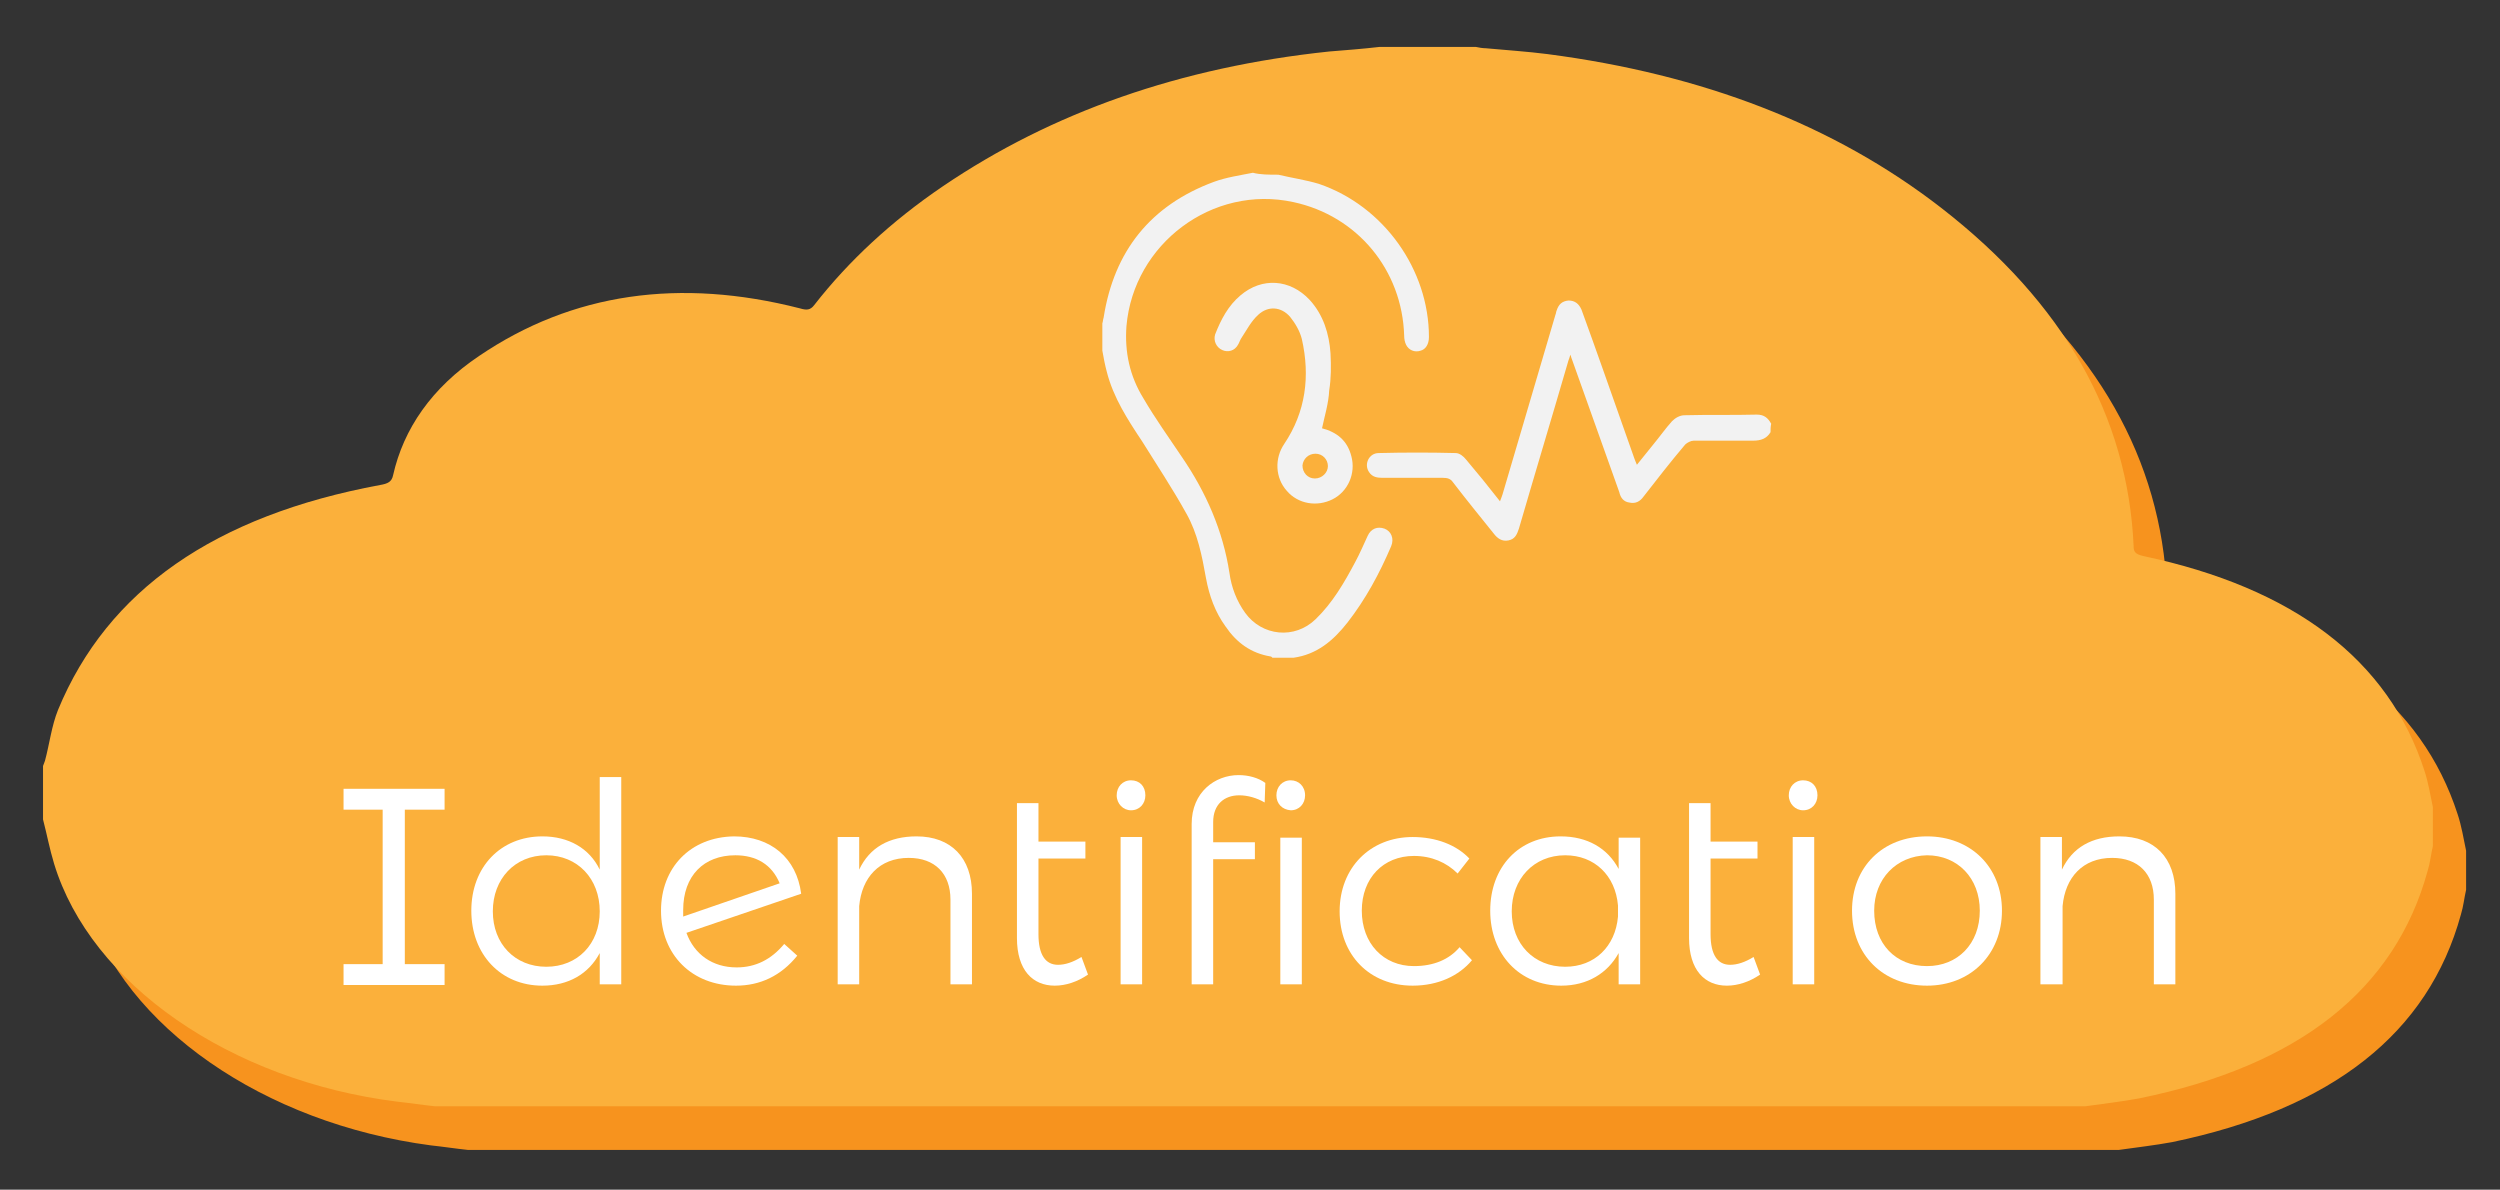 <?xml version="1.0" encoding="utf-8"?>
<!-- Generator: Adobe Illustrator 16.0.0, SVG Export Plug-In . SVG Version: 6.00 Build 0)  -->
<!DOCTYPE svg PUBLIC "-//W3C//DTD SVG 1.1//EN" "http://www.w3.org/Graphics/SVG/1.1/DTD/svg11.dtd">
<svg version="1.1" id="Layer_1" xmlns="http://www.w3.org/2000/svg" xmlns:xlink="http://www.w3.org/1999/xlink" x="0px" y="0px"
	 width="383.5px" height="182.5px" viewBox="0 0 383.5 182.5" enable-background="new 0 0 383.5 182.5" xml:space="preserve">
<rect x="0" y="0" width="383.5" height="182.5" fill="#333333" stroke="none"/>
<path fill-rule="evenodd" clip-rule="evenodd" fill="#F7931E" d="M216.7,13.9c4.9,0,9.8,0,14.8,0c0.5,0.1,1,0.2,1.5,0.2
	c3.2,0.3,6.4,0.5,9.5,0.9c23.7,3.1,43.9,10.8,60.4,23.6c18.8,14.6,28.6,31.9,29.5,51.9c0,0.8,0.2,1.2,1.5,1.5
	c23.1,4.9,37.6,15.9,43.1,32.9c0.6,1.8,0.9,3.7,1.3,5.6c0,2,0,4,0,6c-0.3,1.3-0.4,2.5-0.8,3.8c-5,18.2-19.7,29.8-44.3,34.9
	c-2.7,0.5-5.4,0.8-8.2,1.2c-84.4,0-168.8,0-253.2,0c-1.9-0.2-3.8-0.5-5.7-0.7C40.4,172.3,19,157.4,13.3,139
	c-0.7-2.3-1.1-4.5-1.7-6.8c0-2.7,0-5.5,0-8.2c0.1-0.3,0.2-0.5,0.3-0.8c0.7-2.6,1-5.3,2-7.8C21.6,97.2,38.1,85.8,63.4,81
	c1.2-0.2,1.8-0.5,2-1.5c1.6-7.1,5.9-13.4,13.2-18.3c14.3-9.7,30.8-12,49.2-7.3c1,0.3,1.6,0.3,2.2-0.5c5.3-6.8,11.9-12.9,19.7-18.2
	c16.8-11.4,36.5-18.3,59.3-20.7C211.5,14.3,214.1,14.1,216.7,13.9z"/>
<path fill-rule="evenodd" clip-rule="evenodd" fill="#FBB03B" d="M211.6,7.2c4.9,0,9.8,0,14.8,0c0.5,0.1,1,0.2,1.5,0.2
	c3.2,0.3,6.4,0.5,9.5,0.9c23.7,3.1,43.9,10.8,60.4,23.6c18.8,14.6,28.6,31.9,29.5,51.9c0,0.8,0.2,1.2,1.5,1.5
	c23.1,4.9,37.6,15.9,43.1,32.9c0.6,1.8,0.9,3.7,1.3,5.6c0,2,0,4,0,6c-0.3,1.3-0.4,2.5-0.8,3.8c-5,18.2-19.7,29.9-44.3,34.9
	c-2.7,0.5-5.4,0.8-8.2,1.2c-84.4,0-168.8,0-253.2,0c-1.9-0.2-3.8-0.5-5.7-0.7c-25.7-3.2-47.1-18.1-52.7-36.5
	c-0.7-2.3-1.1-4.5-1.7-6.8c0-2.7,0-5.5,0-8.2c0.1-0.3,0.2-0.5,0.3-0.8c0.7-2.6,1-5.3,2-7.8C16.5,90.5,33,79.1,58.3,74.4
	c1.2-0.2,1.8-0.5,2-1.5c1.6-7.1,5.9-13.4,13.2-18.3c14.3-9.7,30.8-12,49.2-7.3c1,0.3,1.6,0.3,2.2-0.5c5.3-6.8,11.9-12.9,19.7-18.2
	c16.8-11.4,36.5-18.3,59.3-20.7C206.4,7.7,209,7.5,211.6,7.2z"/>
<g>
	<path fill="#FFFFFF" d="M62.1,124.2v23.7h6.1v3.2H52.7v-3.2h6v-23.7h-6V121h15.5v3.2H62.1z"/>
	<path fill="#FFFFFF" d="M95.3,119.2V151H92v-4.8c-1.7,3.2-4.8,5-8.8,5c-6.4,0-10.9-4.8-10.9-11.5c0-6.7,4.5-11.4,10.9-11.4
		c4,0,7.2,1.8,8.8,5.1v-14.2H95.3z M92,139.8c0-5-3.4-8.6-8.2-8.6c-4.8,0-8.2,3.6-8.2,8.6c0,5,3.4,8.5,8.2,8.5
		C88.6,148.3,92,144.8,92,139.8z"/>
	<path fill="#FFFFFF" d="M120.3,144.8l2,1.8c-2.5,3.1-5.7,4.6-9.4,4.6c-6.7,0-11.5-4.7-11.5-11.5c0-6.6,4.5-11.3,11.2-11.4
		c5.6,0,9.6,3.3,10.3,8.8l-17.6,6c1.2,3.3,4,5.3,7.7,5.3C115.9,148.4,118.3,147.2,120.3,144.8z M104.8,139.6c0,0.3,0,0.6,0,1
		l14.8-5.1c-1.2-2.9-3.6-4.3-6.8-4.3C108,131.2,104.8,134.3,104.8,139.6z"/>
	<path fill="#FFFFFF" d="M149.1,137.1V151h-3.3v-13c0-4-2.4-6.4-6.4-6.4c-4.5,0-7.2,3-7.6,7.4V151h-3.3v-22.6h3.3v5
		c1.6-3.4,4.6-5.1,8.8-5.1C145.9,128.3,149.1,131.6,149.1,137.1z"/>
	<path fill="#FFFFFF" d="M166.9,149.5c-1.6,1.1-3.4,1.7-5.1,1.7c-3.4,0-5.8-2.4-5.8-7.3v-20.7h3.3v5.9h7.2v2.6h-7.2v11.6
		c0,3.2,1.1,4.7,3,4.7c1.1,0,2.3-0.4,3.6-1.2L166.9,149.5z"/>
	<path fill="#FFFFFF" d="M175.7,122c0,1.3-0.9,2.3-2.2,2.3c-1.2,0-2.2-1-2.2-2.3c0-1.3,0.9-2.3,2.2-2.3
		C174.8,119.7,175.7,120.6,175.7,122z M175.2,128.5V151h-3.3v-22.6H175.2z"/>
	<path fill="#FFFFFF" d="M190,118.9c1.5,0,3,0.4,4.1,1.2l-0.1,3c-1.2-0.7-2.6-1.1-3.9-1.1c-2.3,0-4,1.4-4,4.1v3.1h6.4v2.6h-6.4V151
		h-3.3v-24.6C182.8,121.5,186.4,118.9,190,118.9z M195.8,122c0-1.3,0.9-2.3,2.2-2.3c1.2,0,2.2,0.9,2.2,2.3c0,1.3-0.9,2.3-2.2,2.3
		C196.7,124.2,195.8,123.3,195.8,122z M196.4,128.5h3.3V151h-3.3V128.5z"/>
	<path fill="#FFFFFF" d="M216.9,131.3c-4.7,0-8,3.4-8,8.4c0,5,3.3,8.5,8,8.5c3,0,5.4-1,7-2.9l1.9,2c-2,2.4-5.2,3.9-9.1,3.9
		c-6.6,0-11.2-4.7-11.2-11.4c0-6.7,4.7-11.4,11.2-11.4c3.6,0,6.7,1.2,8.7,3.3l-1.8,2.3C221.9,132.3,219.6,131.3,216.9,131.3z"/>
	<path fill="#FFFFFF" d="M251.6,128.5V151h-3.3v-4.8c-1.7,3.1-4.8,5-8.8,5c-6.4,0-10.9-4.8-10.9-11.5c0-6.7,4.4-11.4,10.8-11.4
		c4.1,0,7.2,1.8,8.9,5v-4.8H251.6z M248.2,140.6v-1.7c-0.4-4.6-3.6-7.7-8.1-7.7c-4.8,0-8.2,3.6-8.2,8.6c0,5,3.4,8.5,8.2,8.5
		C244.6,148.3,247.8,145.2,248.2,140.6z"/>
	<path fill="#FFFFFF" d="M270,149.5c-1.6,1.1-3.4,1.7-5.1,1.7c-3.4,0-5.8-2.4-5.8-7.3v-20.7h3.3v5.9h7.2v2.6h-7.2v11.6
		c0,3.2,1.1,4.7,3,4.7c1.1,0,2.3-0.4,3.6-1.2L270,149.5z"/>
	<path fill="#FFFFFF" d="M278.8,122c0,1.3-0.9,2.3-2.2,2.3c-1.2,0-2.2-1-2.2-2.3c0-1.3,0.9-2.3,2.2-2.3
		C277.9,119.7,278.8,120.6,278.8,122z M278.3,128.5V151H275v-22.6H278.3z"/>
	<path fill="#FFFFFF" d="M307.1,139.7c0,6.7-4.8,11.5-11.5,11.5c-6.7,0-11.5-4.7-11.5-11.5c0-6.7,4.7-11.4,11.5-11.4
		C302.3,128.3,307.1,133,307.1,139.7z M287.5,139.7c0,5.1,3.3,8.5,8.1,8.5c4.7,0,8.1-3.4,8.1-8.5c0-5-3.4-8.5-8.1-8.5
		C290.9,131.3,287.5,134.8,287.5,139.7z"/>
	<path fill="#FFFFFF" d="M333.7,137.1V151h-3.3v-13c0-4-2.4-6.4-6.4-6.4c-4.5,0-7.2,3-7.6,7.4V151H313v-22.6h3.3v5
		c1.6-3.4,4.6-5.1,8.8-5.1C330.5,128.3,333.7,131.6,333.7,137.1z"/>
</g>
<g id="ear_for_Identification_1_">
	<path fill-rule="evenodd" clip-rule="evenodd" fill="#F2F2F2" d="M196.1,26.8c2.1,0.5,4.2,0.8,6.2,1.4c10,3.4,16.9,13.2,16.9,23.5
		c0,1.1-0.5,1.9-1.3,2.1c-0.9,0.3-1.8-0.1-2.2-0.9c-0.2-0.4-0.3-0.9-0.3-1.4c-0.3-10.1-7.2-18.4-17-20.5c-12.4-2.7-24.5,6.4-25.6,19
		c-0.3,4,0.5,7.7,2.6,11.1c1.8,3.1,3.9,6,5.9,9c3.7,5.4,6.3,11.3,7.3,17.8c0.3,2.2,1.1,4.3,2.4,6.1c2.6,3.6,7.6,4.1,10.8,1
		c2.6-2.5,4.4-5.6,6.1-8.8c0.7-1.3,1.3-2.7,1.9-4c0.5-1.1,1.5-1.5,2.6-1.1c1,0.4,1.5,1.5,1,2.7c-1.8,4.2-3.9,8.1-6.7,11.7
		c-2.2,2.8-4.7,4.9-8.3,5.4c-1.1,0-2.1,0-3.2,0c-0.1-0.1-0.2-0.2-0.3-0.2c-3-0.5-5.2-2.1-6.9-4.6c-1.6-2.2-2.5-4.7-3-7.4
		c-0.6-3.4-1.3-6.9-3-9.9c-2.1-3.8-4.5-7.4-6.8-11.1c-2.2-3.3-4.4-6.7-5.4-10.6c-0.3-1.1-0.5-2.2-0.7-3.3c0-1.4,0-2.8,0-4.2
		c0.1-0.3,0.1-0.6,0.2-0.9c1.6-10.2,7.2-17.2,16.9-20.8c1.9-0.7,4-1,6-1.4C193.3,26.8,194.7,26.8,196.1,26.8z"/>
	<path fill-rule="evenodd" clip-rule="evenodd" fill="#F2F2F2" d="M271.6,66.3c-0.6,1-1.5,1.3-2.7,1.3c-3,0-6.1,0-9.1,0
		c-0.4,0-1,0.3-1.3,0.6c-2.2,2.6-4.3,5.3-6.4,8c-0.5,0.7-1.2,1.1-2.1,0.9c-0.9-0.1-1.4-0.7-1.6-1.6c-2.4-6.7-4.8-13.5-7.2-20.2
		c-0.1-0.3-0.2-0.5-0.3-0.9c-0.1,0.4-0.2,0.6-0.3,0.9c-2.5,8.6-5.1,17.2-7.6,25.8c-0.3,0.9-0.6,1.6-1.6,1.8c-1,0.2-1.7-0.3-2.3-1.1
		c-2.1-2.6-4.2-5.2-6.2-7.8c-0.4-0.6-0.9-0.7-1.6-0.7c-3.1,0-6.2,0-9.2,0c-0.8,0-1.6-0.1-2.1-0.9c-0.8-1.2,0-2.9,1.5-2.9
		c3.9-0.1,7.9-0.1,11.8,0c0.6,0,1.2,0.5,1.6,1c1.7,2,3.4,4.1,5.2,6.4c0.2-0.5,0.3-0.8,0.4-1.1c2.7-9.2,5.4-18.3,8.1-27.5
		c0.1-0.2,0.1-0.5,0.2-0.7c0.3-0.9,0.8-1.4,1.8-1.5c1,0,1.6,0.5,2,1.4c1.1,3,2.2,6.1,3.3,9.2c1.6,4.5,3.2,9.1,4.8,13.6
		c0.1,0.3,0.2,0.5,0.4,1c0.9-1.1,1.7-2.1,2.5-3.1c1-1.2,1.9-2.5,2.9-3.6c0.5-0.5,1.2-0.9,1.9-0.9c3.7-0.1,7.4,0,11.1-0.1
		c1.1,0,1.7,0.5,2.2,1.4C271.6,65.5,271.6,65.9,271.6,66.3z"/>
	<path fill-rule="evenodd" clip-rule="evenodd" fill="#F2F2F2" d="M202.8,65.7c2.3,0.6,3.9,1.9,4.5,4.3c0.7,2.6-0.5,5.4-2.9,6.6
		c-2.4,1.2-5.3,0.7-7-1.3c-1.8-2-1.9-5-0.4-7.2c3.3-4.9,4-10.4,2.7-16.1c-0.3-1.2-1-2.4-1.8-3.4c-1.4-1.6-3.4-1.7-4.9-0.3
		c-1.1,1-1.8,2.4-2.6,3.6c-0.2,0.3-0.3,0.7-0.5,1c-0.5,0.9-1.5,1.2-2.4,0.8c-0.9-0.4-1.4-1.4-1.1-2.4c0.9-2.3,2-4.4,3.9-6
		c3.3-2.8,7.6-2.5,10.6,0.7c2.1,2.3,3,5.2,3.2,8.2c0.1,1.9,0.1,3.8-0.2,5.7C203.8,61.9,203.2,63.8,202.8,65.7z M203.7,71.5
		c0-1-0.8-1.9-1.9-1.9c-1.1,0-1.9,0.8-2,1.8c0,1.1,0.8,2,1.9,2C202.8,73.4,203.7,72.5,203.7,71.5z"/>
</g>
</svg>
